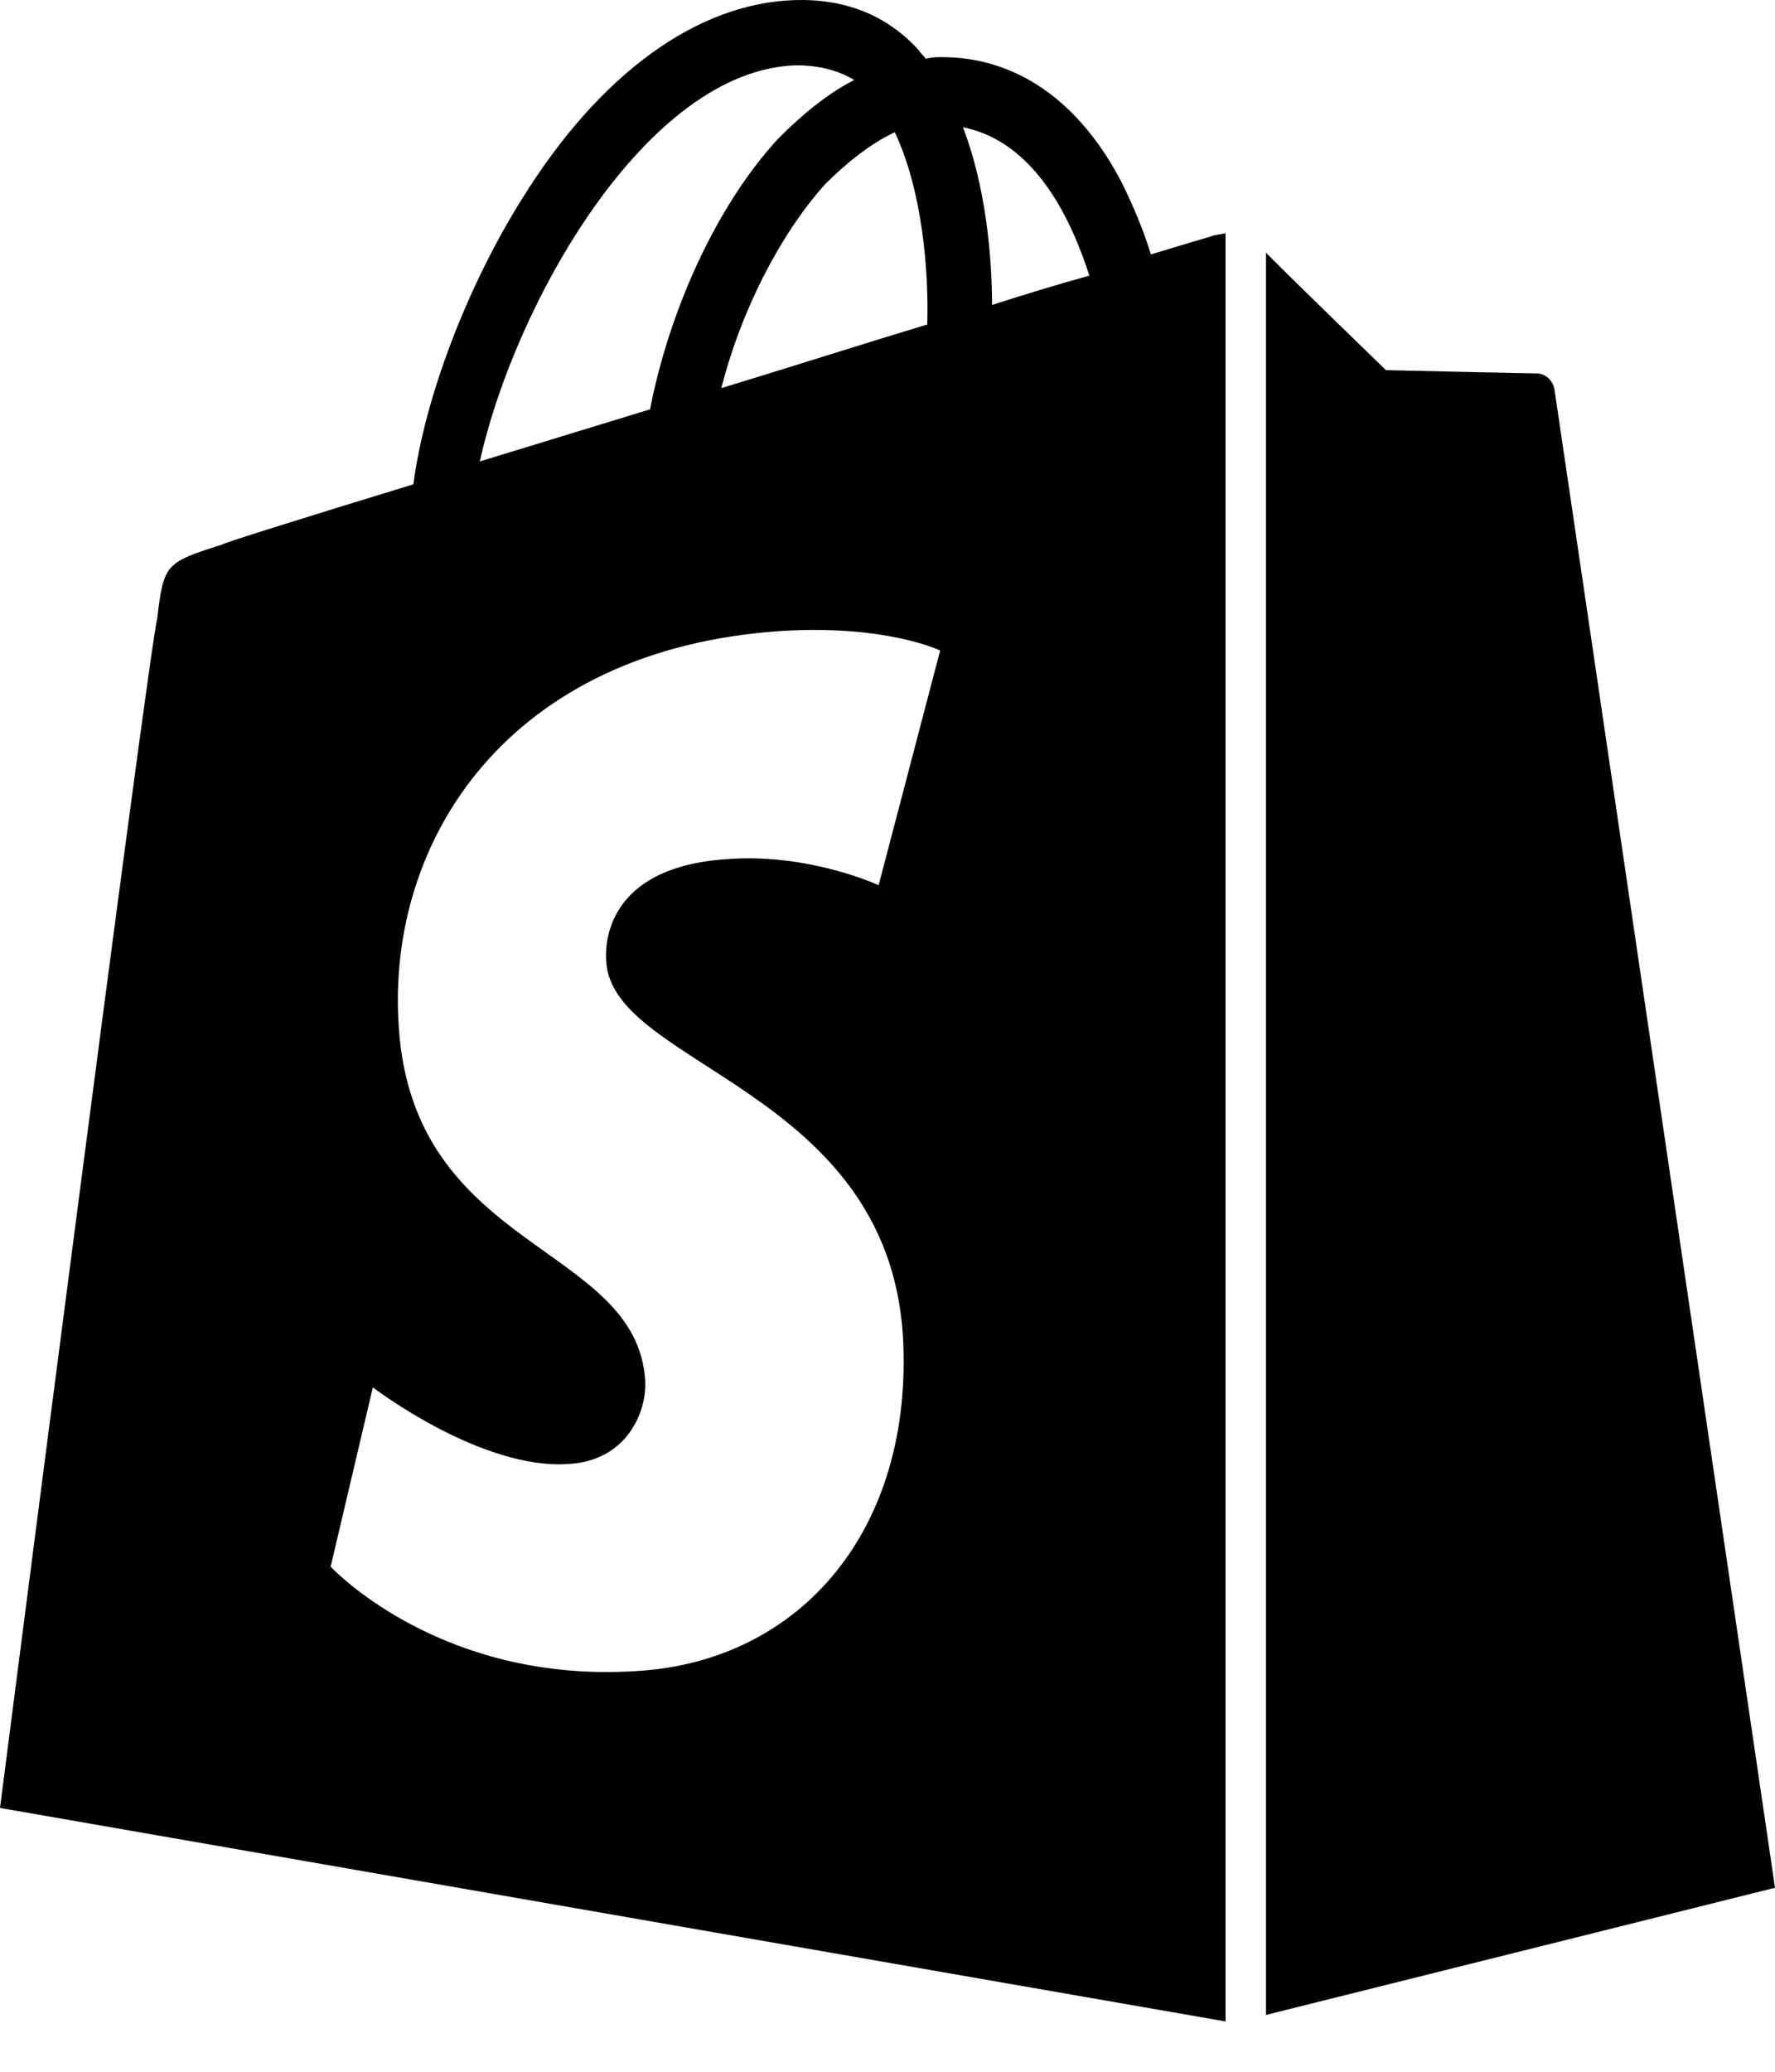 <?xml version="1.0" encoding="utf-8"?>
<svg xmlns="http://www.w3.org/2000/svg" fill="none" height="100%" overflow="visible" preserveAspectRatio="none" style="display: block;" viewBox="0 0 18 21" width="100%">
<g id="Group">
<g id="Group_2">
<path d="M12.28 2.397C12.28 2.397 12.05 2.463 11.671 2.579C11.606 2.364 11.507 2.116 11.376 1.852C10.948 1.026 10.307 0.579 9.551 0.579C9.502 0.579 9.452 0.579 9.386 0.596C9.37 0.563 9.337 0.546 9.321 0.513C8.992 0.15 8.565 -0.015 8.055 0.001C7.069 0.034 6.082 0.745 5.293 2.017C4.734 2.909 4.307 4.033 4.192 4.909C3.058 5.256 2.269 5.503 2.252 5.52C1.677 5.702 1.66 5.718 1.595 6.264C1.496 6.677 0 18.326 0 18.326L12.428 20.49V2.364C12.362 2.38 12.313 2.38 12.28 2.397ZM9.403 3.289C8.745 3.488 8.022 3.719 7.315 3.934C7.512 3.157 7.907 2.38 8.367 1.868C8.548 1.687 8.795 1.472 9.074 1.34C9.354 1.934 9.419 2.744 9.403 3.289ZM8.071 0.662C8.302 0.662 8.499 0.712 8.663 0.811C8.4 0.943 8.137 1.158 7.891 1.406C7.266 2.083 6.789 3.141 6.592 4.149C6 4.33 5.408 4.512 4.866 4.677C5.211 3.108 6.543 0.712 8.071 0.662ZM6.148 9.75C6.214 10.807 8.992 11.039 9.156 13.534C9.271 15.5 8.121 16.839 6.46 16.938C4.455 17.07 3.353 15.88 3.353 15.88L3.781 14.063C3.781 14.063 4.882 14.905 5.77 14.839C6.345 14.806 6.559 14.327 6.543 13.997C6.46 12.609 4.192 12.691 4.044 10.411C3.912 8.511 5.162 6.577 7.923 6.396C8.992 6.33 9.534 6.594 9.534 6.594L8.91 8.973C8.91 8.973 8.203 8.643 7.365 8.709C6.148 8.792 6.132 9.568 6.148 9.75ZM10.06 3.091C10.06 2.595 9.995 1.885 9.765 1.29C10.521 1.439 10.882 2.281 11.047 2.794C10.751 2.876 10.422 2.975 10.06 3.091Z" fill="black" id="Vector"/>
<path d="M12.838 20.424L18 19.135C18 19.135 15.781 4.049 15.764 3.95C15.748 3.851 15.666 3.785 15.584 3.785C15.502 3.785 14.055 3.752 14.055 3.752C14.055 3.752 13.167 2.893 12.838 2.562V20.424Z" fill="black" id="Vector_2"/>
</g>
</g>
</svg>